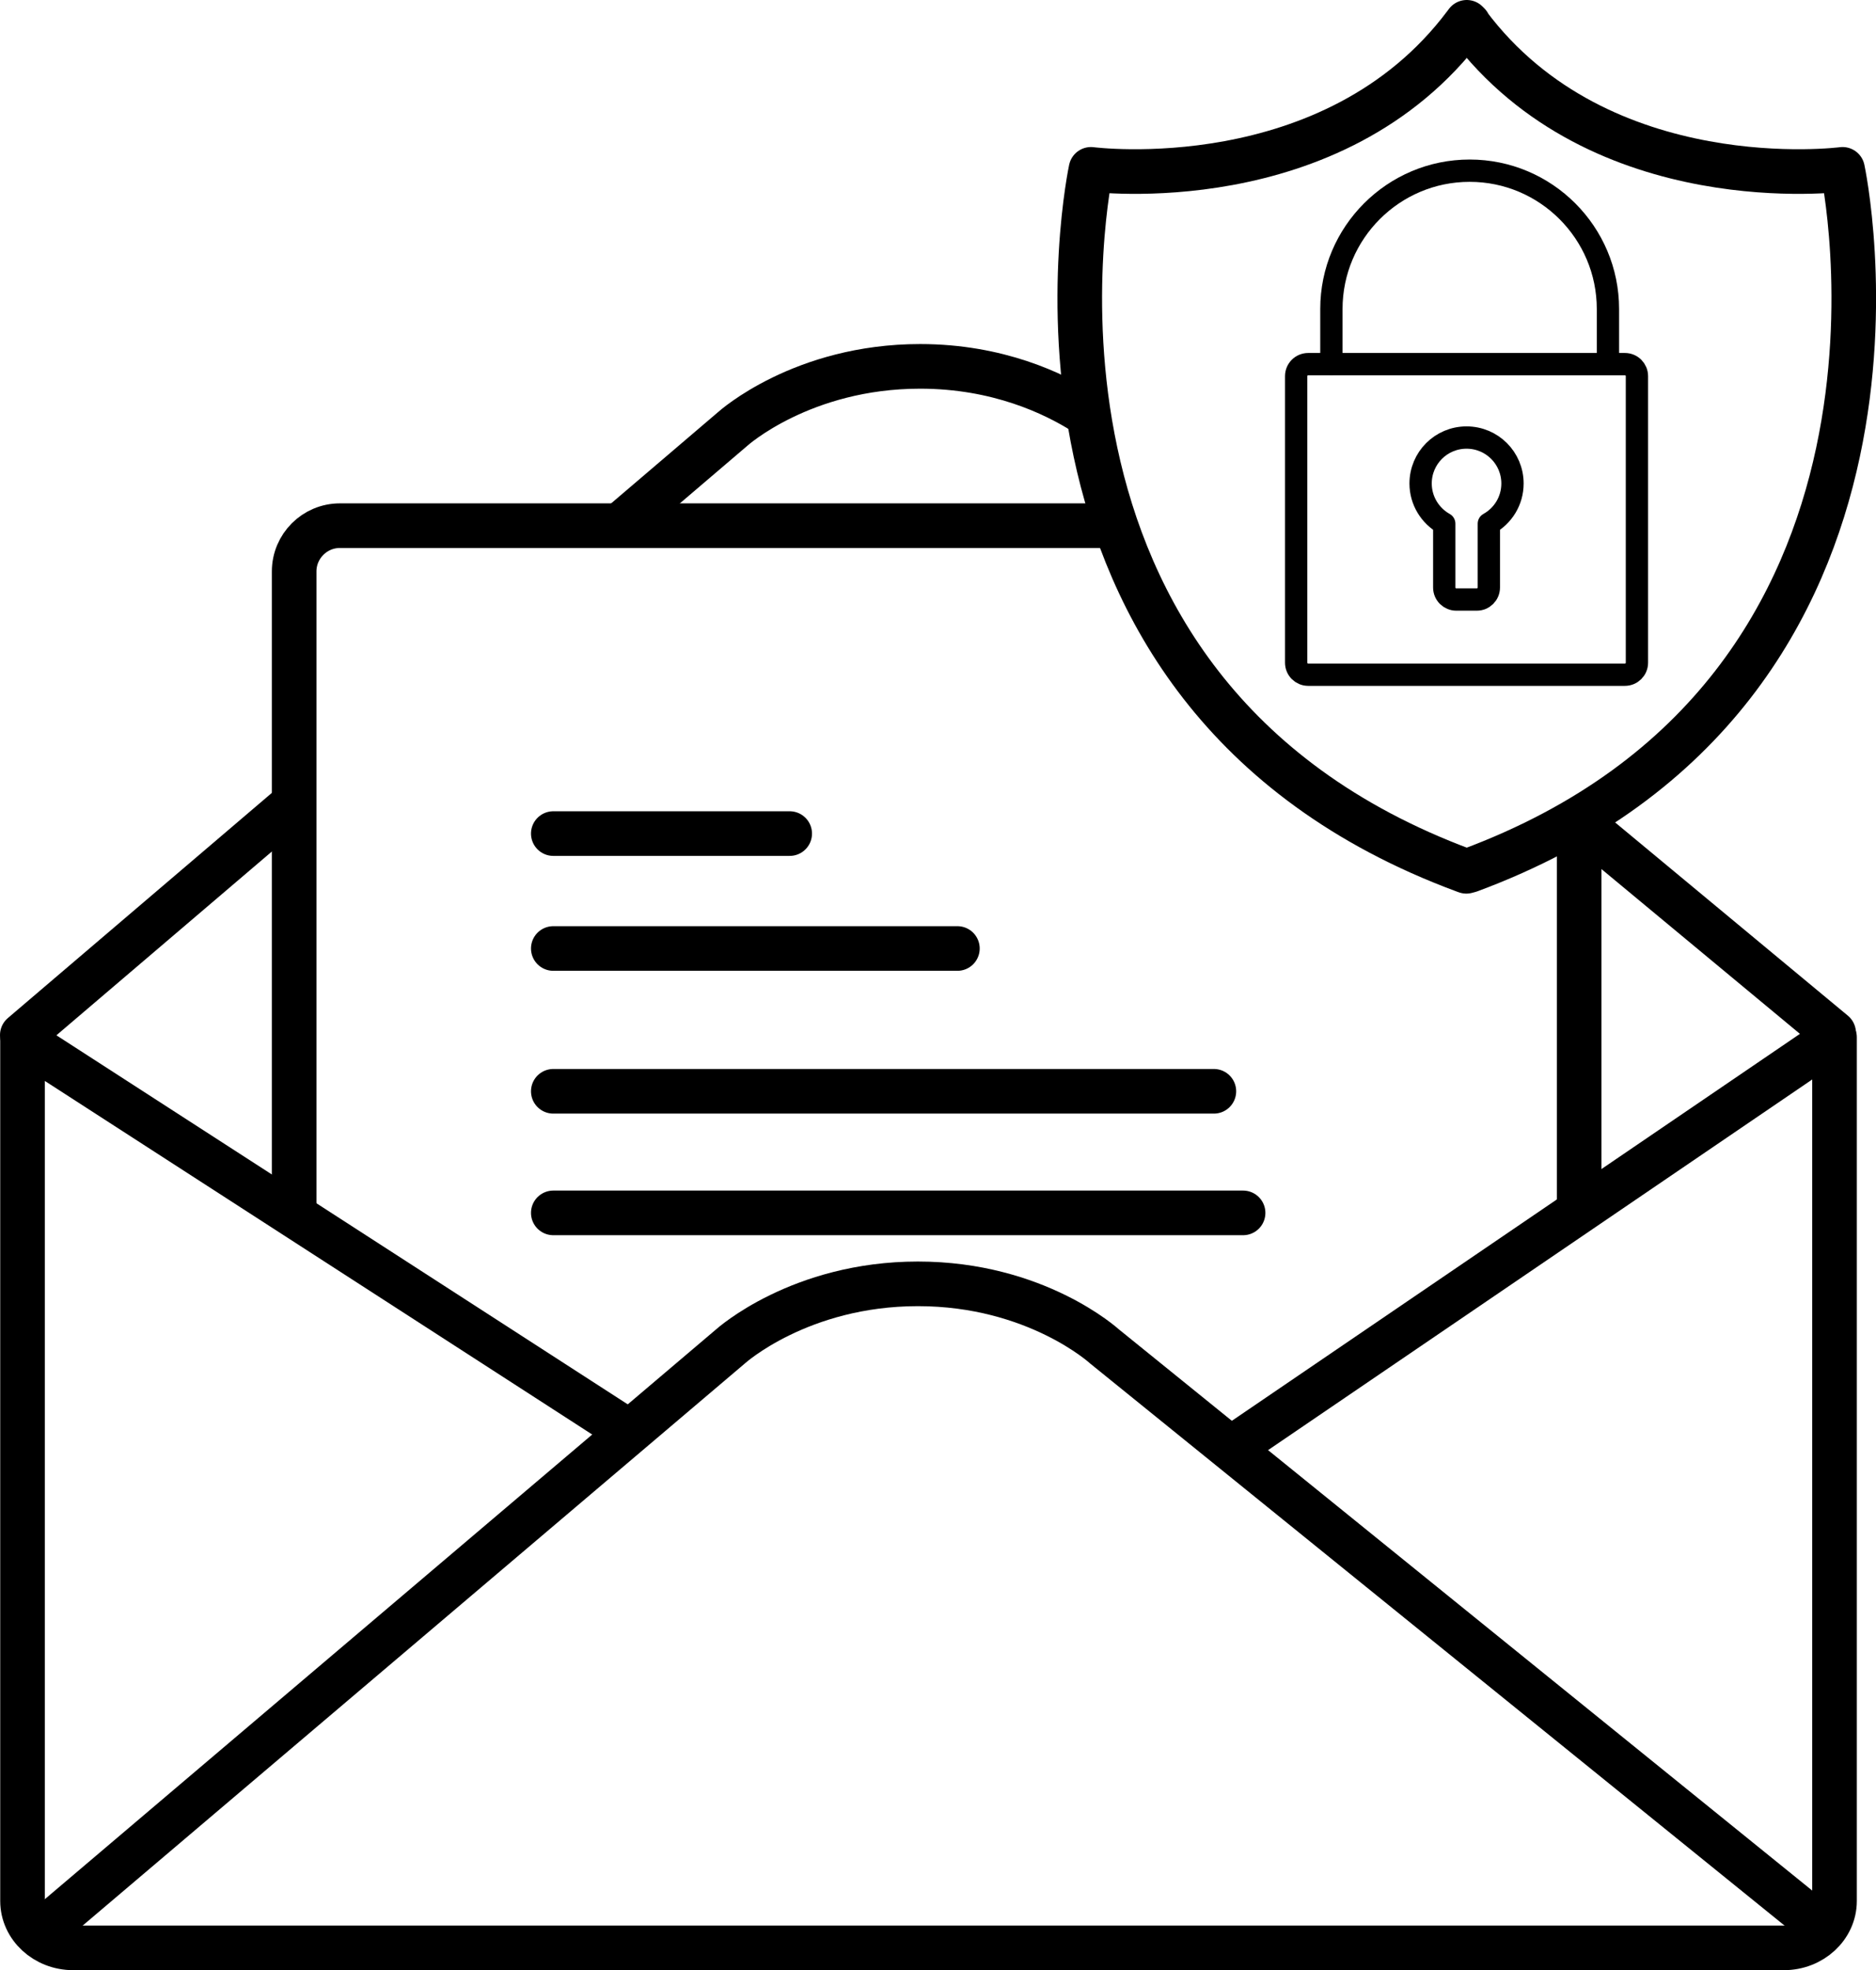 <?xml version="1.0" encoding="UTF-8"?><svg id="Layer_1" xmlns="http://www.w3.org/2000/svg" width="84.12" height="88.3" viewBox="0 0 84.12 88.3"><defs><style>.cls-1,.cls-2{fill:none;stroke:#000;stroke-linecap:round;stroke-linejoin:round;}.cls-2{stroke-width:2px;}</style></defs><line class="cls-2" x1="70.81" y1="53.93" x2="70.81" y2="37.08"/><path class="cls-2" d="m49.88,23.56H15.24c-1.13,0-2.05.92-2.05,2.05v28.7"/><line class="cls-2" x1="24.81" y1="37.36" x2="35.41" y2="37.36"/><line class="cls-2" x1="24.81" y1="42.51" x2="42.93" y2="42.51"/><line class="cls-2" x1="24.81" y1="48.91" x2="54.43" y2="48.91"/><line class="cls-2" x1="24.81" y1="54.36" x2="55.74" y2="54.36"/><path class="cls-2" d="m27.79,63.9L1.01,46.61v38.59c0,1.16,1.02,2.1,2.27,2.1h76.71c1.25,0,2.27-.94,2.27-2.1v-38.71l-27.04,18.41"/><path class="cls-2" d="m1.81,86.6l30.95-26.26s3.1-2.8,8.4-2.8,8.36,2.8,8.36,2.8l31.89,25.8"/><line class="cls-2" x1="70.88" y1="36.88" x2="82.22" y2="46.29"/><path class="cls-2" d="m27.96,23.4l4.9-4.18s3.1-2.8,8.4-2.8c3.49,0,6.01,1.22,7.33,2.05"/><line class="cls-2" x1="1" y1="46.39" x2="13.14" y2="36.04"/><path class="cls-2" d="m65.83,1.08c5.93,7.93,16.79,6.51,16.79,6.51,0,0,5.03,23.35-16.72,31.42l-.15.04-.11-.04c-21.75-8.07-16.72-31.42-16.72-31.42,0,0,10.86,1.42,16.79-6.51l.06-.08.08.08Z"/><path class="cls-1" d="m73.4,27.81v1.89c0,.3-.24.54-.54.54h-14.2c-.3,0-.54-.24-.54-.54v-12.84c0-.3.24-.54.54-.54h14.2c.3,0,.54.24.54.54v11.32"/><path class="cls-1" d="m67.82,21.67c0-1.14-.92-2.06-2.06-2.06s-2.06.92-2.06,2.06c0,.77.43,1.45,1.06,1.8v2.86c0,.3.24.54.54.54h.92c.3,0,.54-.24.54-.54v-2.86c.63-.35,1.06-1.02,1.06-1.8Z"/><path class="cls-1" d="m59.7,16.3v-2.45c0-3.42,2.78-6.2,6.2-6.2s6.2,2.78,6.2,6.2v2.36"/></svg>